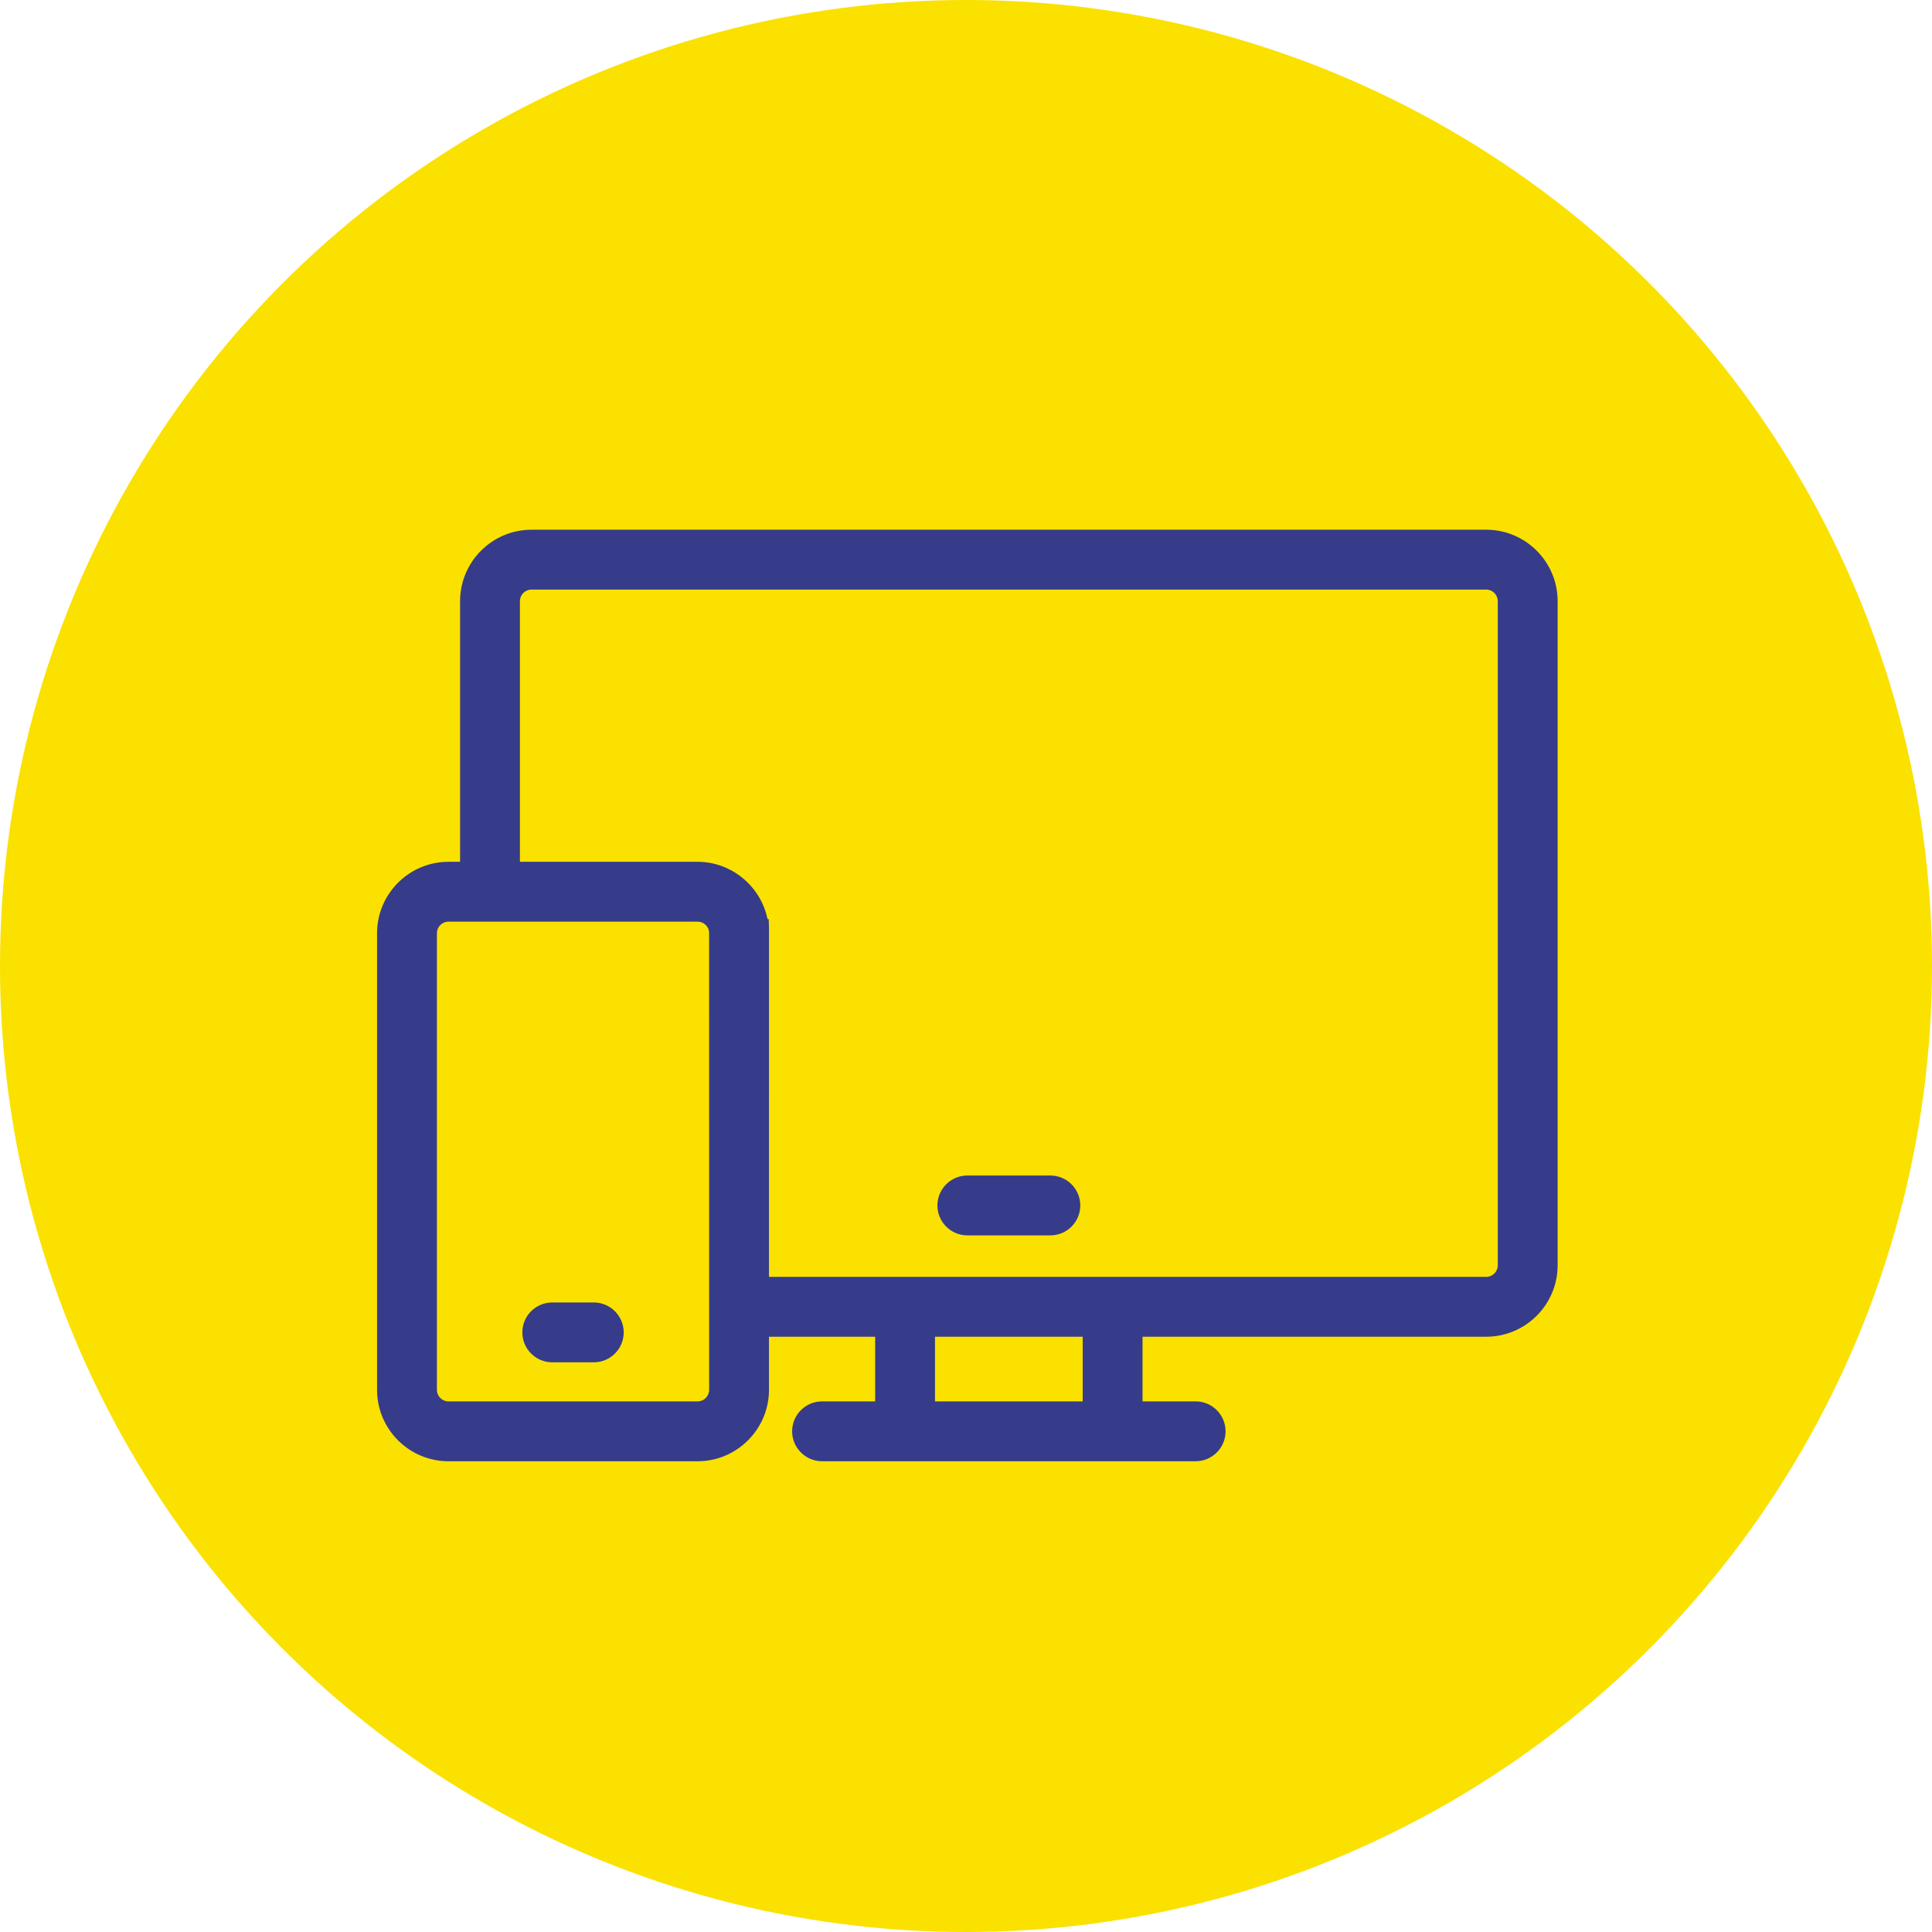 <?xml version="1.0" encoding="utf-8"?>
<!-- Generator: Adobe Illustrator 23.0.3, SVG Export Plug-In . SVG Version: 6.00 Build 0)  -->
<svg version="1.1" id="Calque_1" xmlns="http://www.w3.org/2000/svg" xmlns:xlink="http://www.w3.org/1999/xlink" x="0px" y="0px"
	 viewBox="0 0 105.366 105.366" style="enable-background:new 0 0 105.366 105.366;" xml:space="preserve">
<style type="text/css">
	.st0{fill:#FAE100;}
	.st1{fill:#363C89;}
</style>
<g>
	<circle class="st0" cx="52.683" cy="52.683" r="52.683"/>
	<g>
		<g>
			<path class="st1" d="M81.052,29.39H28.987c-1.872,0-3.396,1.523-3.396,3.396V47.5H24.46c-1.872,0-3.396,1.523-3.396,3.396v24.901
				c0,1.872,1.523,3.396,3.396,3.396h13.582c1.872,0,3.396-1.523,3.396-3.396v-3.396h6.791v4.527h-3.395
				c-0.626,0-1.132,0.506-1.132,1.132c0,0.626,0.506,1.132,1.132,1.132h20.373c0.626,0,1.132-0.506,1.132-1.132
				c0-0.626-0.506-1.132-1.132-1.132h-3.396v-4.527h19.242c1.872,0,3.396-1.523,3.396-3.396V32.786
				C84.448,30.914,82.925,29.39,81.052,29.39z M39.174,75.797c0,0.625-0.507,1.132-1.132,1.132H24.46
				c-0.625,0-1.132-0.507-1.132-1.132V50.896c0-0.625,0.507-1.132,1.132-1.132h13.582c0.607,0,1.102,0.48,1.129,1.081v10.087h0.003
				V75.797z M59.547,76.928h-9.055v-4.527h9.055V76.928z M82.184,69.005c0,0.625-0.507,1.132-1.132,1.132H41.438v-9.206h0.002
				V50.622h-0.016c-0.14-1.745-1.602-3.122-3.382-3.122H27.855V32.786c0-0.624,0.507-1.132,1.132-1.132h52.065
				c0.625,0,1.132,0.508,1.132,1.132V69.005z"/>
			<path class="st1" d="M65.207,79.692H44.833c-0.9,0-1.632-0.732-1.632-1.632s0.732-1.632,1.632-1.632h2.896v-3.527h-5.791v2.896
				c0,2.148-1.748,3.896-3.896,3.896H24.46c-2.148,0-3.896-1.748-3.896-3.896V50.896c0-2.148,1.748-3.896,3.896-3.896h0.632V32.786
				c0-2.148,1.748-3.896,3.896-3.896h52.065c2.148,0,3.896,1.748,3.896,3.896v36.219c0,2.148-1.748,3.896-3.896,3.896H62.311v3.527
				h2.896c0.9,0,1.632,0.732,1.632,1.632S66.106,79.692,65.207,79.692z M44.833,77.428c-0.349,0-0.632,0.283-0.632,0.632
				s0.283,0.632,0.632,0.632h20.374c0.349,0,0.632-0.283,0.632-0.632s-0.283-0.632-0.632-0.632h-3.896v-5.527h19.741
				c1.597,0,2.896-1.299,2.896-2.896V32.786c0-1.597-1.299-2.896-2.896-2.896H28.987c-1.597,0-2.896,1.299-2.896,2.896V48H24.46
				c-1.597,0-2.896,1.299-2.896,2.896v24.901c0,1.597,1.299,2.896,2.896,2.896h13.583c1.597,0,2.896-1.299,2.896-2.896v-3.896h7.791
				v5.527H44.833z M60.047,77.428H49.992v-5.527h10.055V77.428z M50.992,76.428h8.055v-3.527h-8.055V76.428z M38.042,77.428H24.46
				c-0.9,0-1.632-0.732-1.632-1.632V50.896c0-0.9,0.732-1.632,1.632-1.632h13.583c0.874,0,1.589,0.684,1.629,1.558l0.003,24.975
				C39.674,76.696,38.942,77.428,38.042,77.428z M24.46,50.264c-0.349,0-0.632,0.283-0.632,0.632v24.901
				c0,0.348,0.283,0.632,0.632,0.632h13.583c0.349,0,0.632-0.283,0.632-0.632l-0.002-24.952c-0.015-0.316-0.292-0.581-0.629-0.581
				H24.46z M81.052,70.637H40.938l-0.012-19.975C40.806,49.17,39.539,48,38.042,48H27.356V32.786c0-0.9,0.732-1.632,1.632-1.632
				h52.065c0.9,0,1.632,0.732,1.632,1.632v36.219C82.684,69.905,81.952,70.637,81.052,70.637z M41.938,69.637h39.115
				c0.349,0,0.632-0.283,0.632-0.632V32.786c0-0.348-0.283-0.632-0.632-0.632H28.987c-0.349,0-0.632,0.283-0.632,0.632V47h9.687
				c1.858,0,3.452,1.338,3.815,3.122h0.066l0.016,0.5L41.938,69.637z"/>
		</g>
		<g>
			<path class="st1" d="M32.383,71.533h-2.264c-0.626,0-1.132,0.506-1.132,1.132c0,0.626,0.506,1.132,1.132,1.132h2.264
				c0.625,0,1.132-0.506,1.132-1.132C33.515,72.039,33.008,71.533,32.383,71.533z"/>
			<path class="st1" d="M32.383,74.297h-2.264c-0.9,0-1.632-0.732-1.632-1.632s0.732-1.632,1.632-1.632h2.264
				c0.9,0,1.632,0.732,1.632,1.632S33.283,74.297,32.383,74.297z M30.119,72.033c-0.349,0-0.632,0.283-0.632,0.632
				s0.283,0.632,0.632,0.632h2.264c0.349,0,0.632-0.283,0.632-0.632s-0.283-0.632-0.632-0.632H30.119z"/>
		</g>
		<g>
			<path class="st1" d="M57.284,64.61h-4.527c-0.626,0-1.132,0.506-1.132,1.132c0,0.626,0.506,1.132,1.132,1.132h4.527
				c0.625,0,1.132-0.506,1.132-1.132C58.415,65.116,57.909,64.61,57.284,64.61z"/>
			<path class="st1" d="M57.284,67.374h-4.528c-0.9,0-1.632-0.732-1.632-1.632s0.732-1.632,1.632-1.632h4.528
				c0.9,0,1.632,0.732,1.632,1.632S58.184,67.374,57.284,67.374z M52.756,65.11c-0.349,0-0.632,0.283-0.632,0.632
				c0,0.349,0.283,0.632,0.632,0.632h4.528c0.349,0,0.632-0.283,0.632-0.632c0-0.348-0.283-0.632-0.632-0.632H52.756z"/>
		</g>
	</g>
</g>
</svg>
